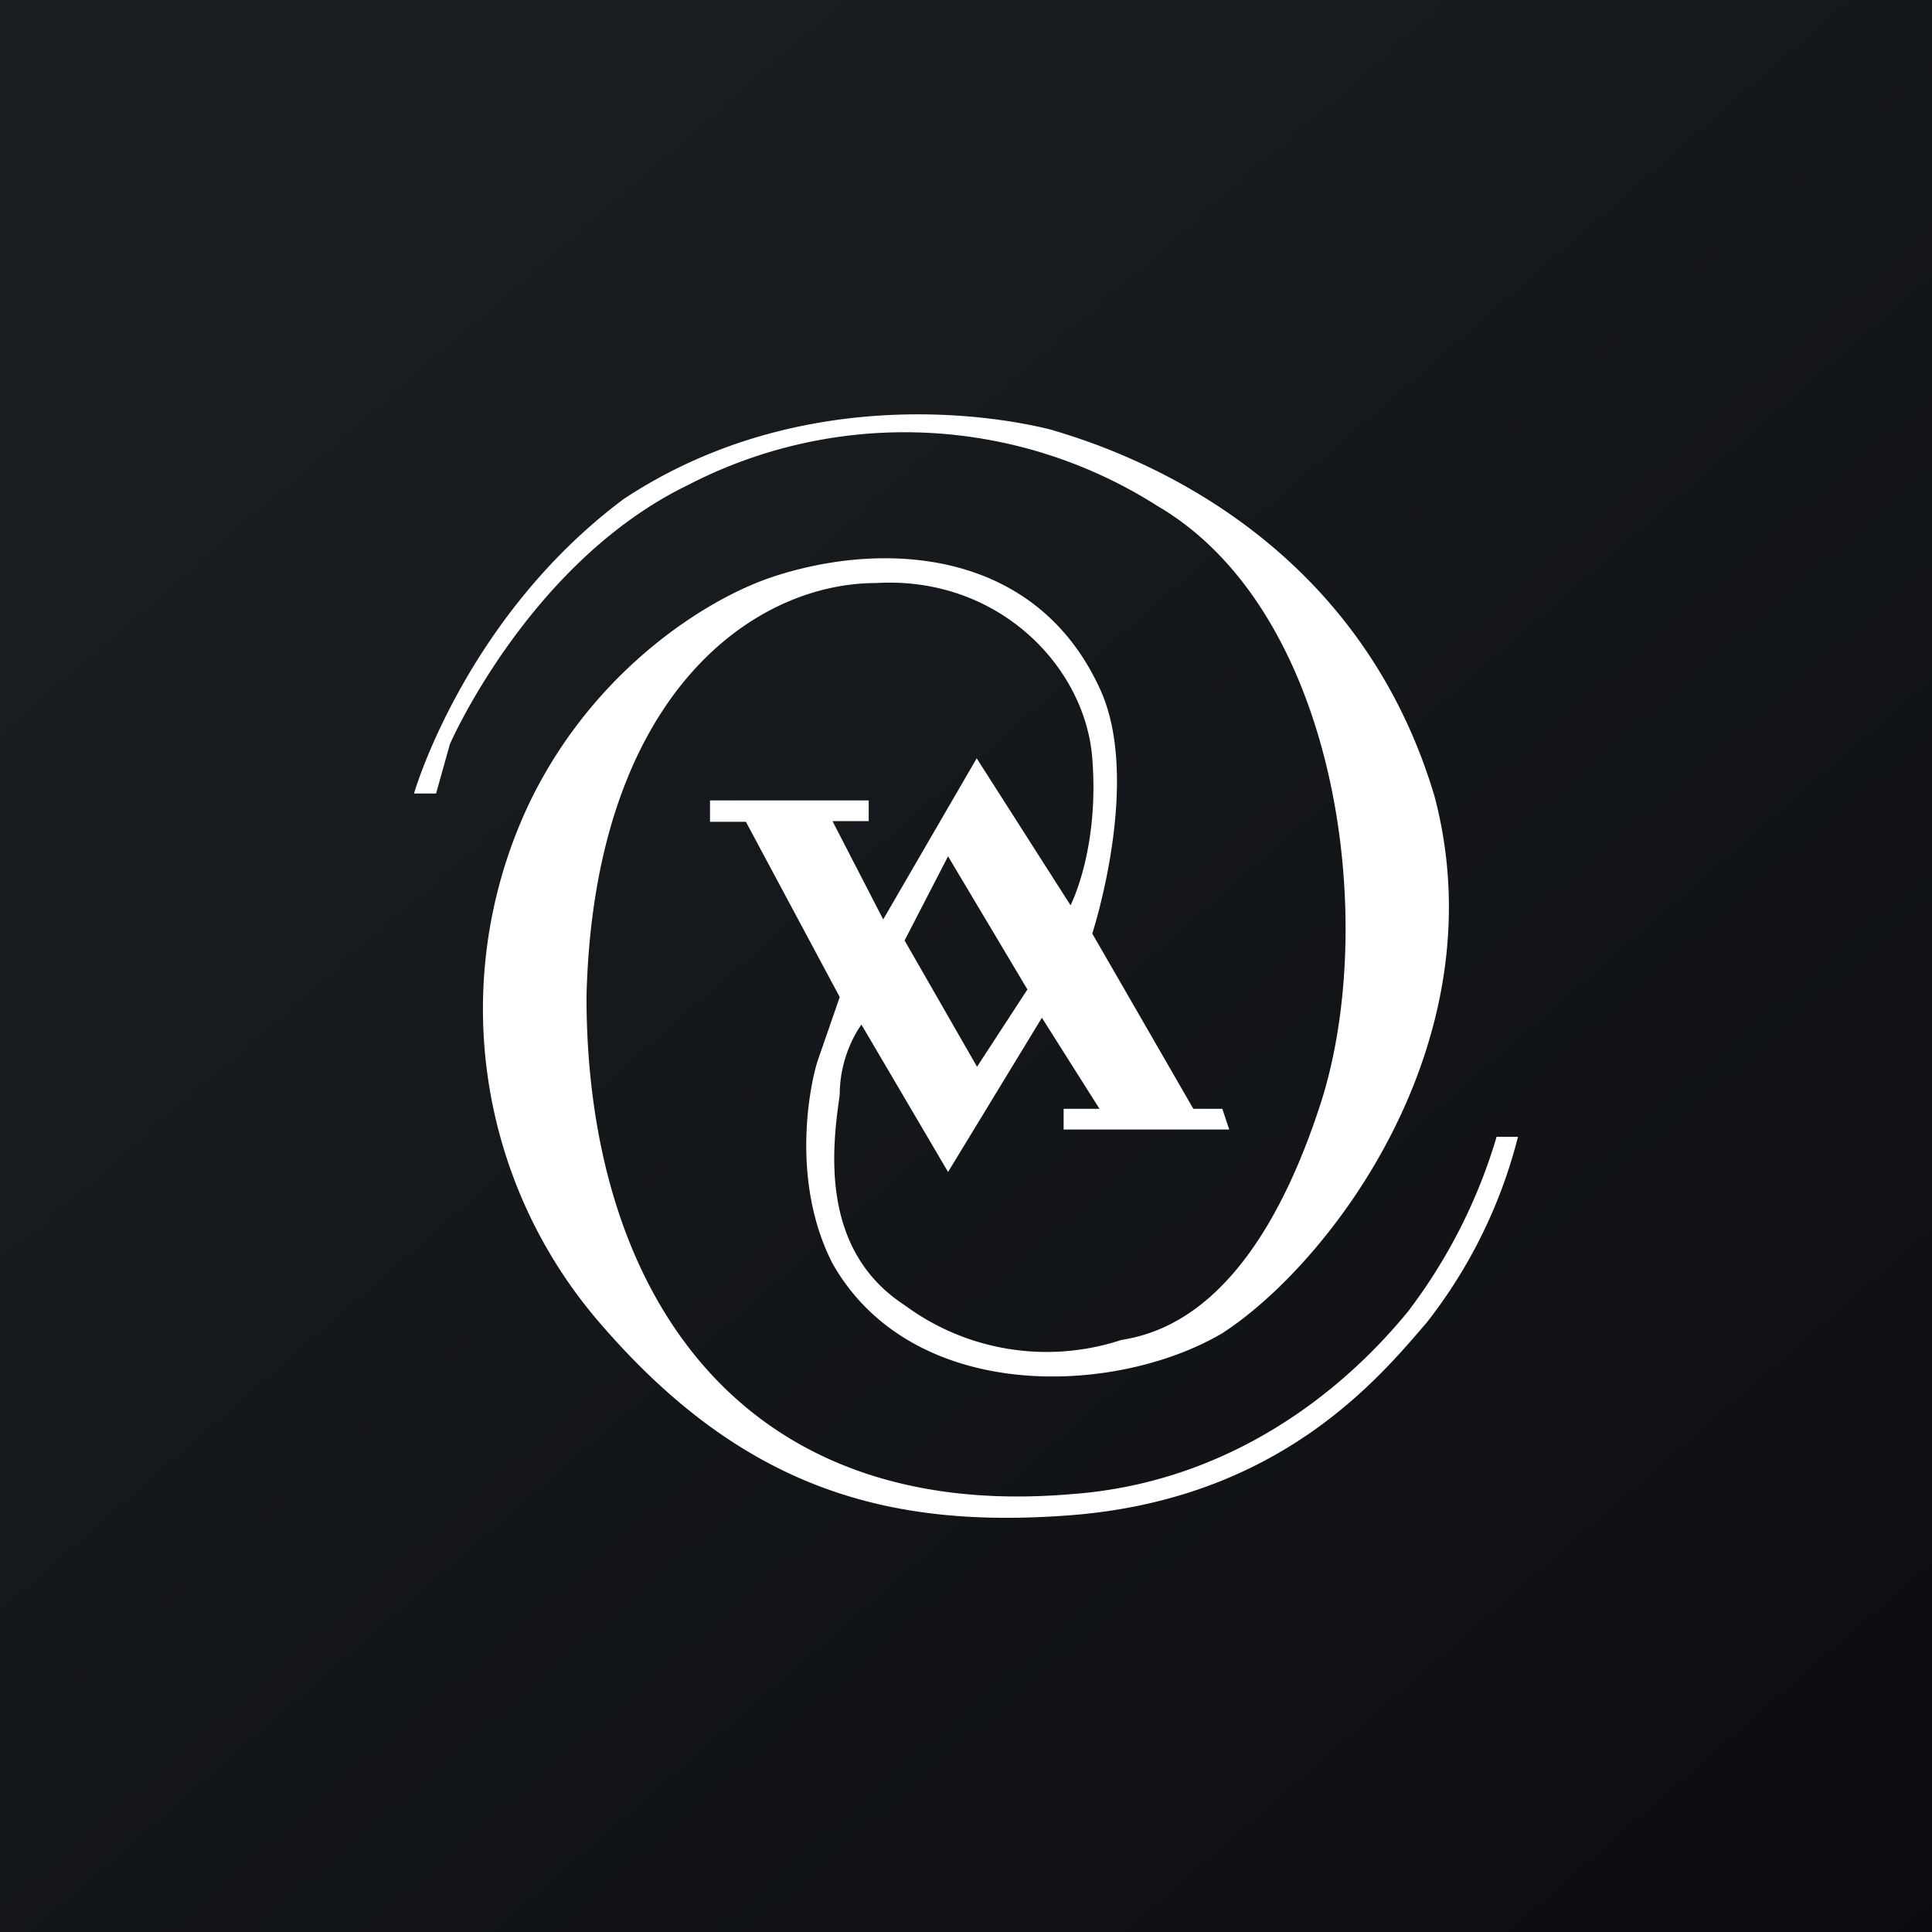 <!-- by TradingView --><svg xmlns="http://www.w3.org/2000/svg" width="56" height="56"><rect width="100%" height="100%" fill="#808080" stroke="none"/><path fill="url(#az4n2pupp)" d="M0 0h56v56H0z"/><path d="M27.48 24.82l-1.26 2.44 2.1 3.66 1.46-2.24-2.3-3.86zm-6.9-1.62h4.6v.6h-1.05l1.47 2.85 2.71-4.67 2.72 4.26s.84-1.62.63-4.26c-.2-2.65-2.72-5.29-6.27-5.08-3.56 0-8.18 3.25-8.39 11.99 0 8.53 4.41 15.23 14.03 14.42 5.65-.4 8.93-4.27 9.77-5.28a15.7 15.7 0 002.58-5.08H44a14.46 14.46 0 01-2.65 5.39c-1.4 1.63-4.28 5.11-10.32 5.58-5.23.4-9.47-.72-13.65-5.58a13.92 13.92 0 01-2-15.14c1.89-3.86 5.2-5.9 7.08-6.5 3.14-1.02 7.53-.82 9.41 3.24 1.25 2.65-.21 7.12-.21 7.12l2.93 5.08h.84l.2.6h-4.8v-.6h1.04L30.2 29.5l-2.72 4.47-2.51-4.27s-.63.81-.63 2.03c-.2 1.42-.63 4.47 1.88 6.1a6.92 6.92 0 006.28 1.01c1.25-.2 3.91-1.03 5.8-6.92 1.67-5.28.47-14.21-4.76-17.26a13.64 13.64 0 00-13.6-.6c-4.6 2.23-6.9 7.51-6.9 7.51l-.4 1.43H12s1.46-5.08 6.07-8.53c4.6-3.05 9.83-2.64 12.34-2.03 2.09.6 8.87 2.92 11.17 10.64 1.88 7.11-3.02 13.54-6.16 15.57-3.13 1.83-8.99 2.03-11.29-2.03-1.25-2.44-.63-5.29-.42-5.9l.63-1.82-2.72-5.08h-1.04v-.61z" fill="#fff"/><defs><linearGradient id="az4n2pupp" x1="10.42" y1="9.71" x2="68.15" y2="76.02" gradientUnits="userSpaceOnUse"><stop stop-color="#1A1E21"/><stop offset="1" stop-color="#06060A"/></linearGradient></defs></svg>
